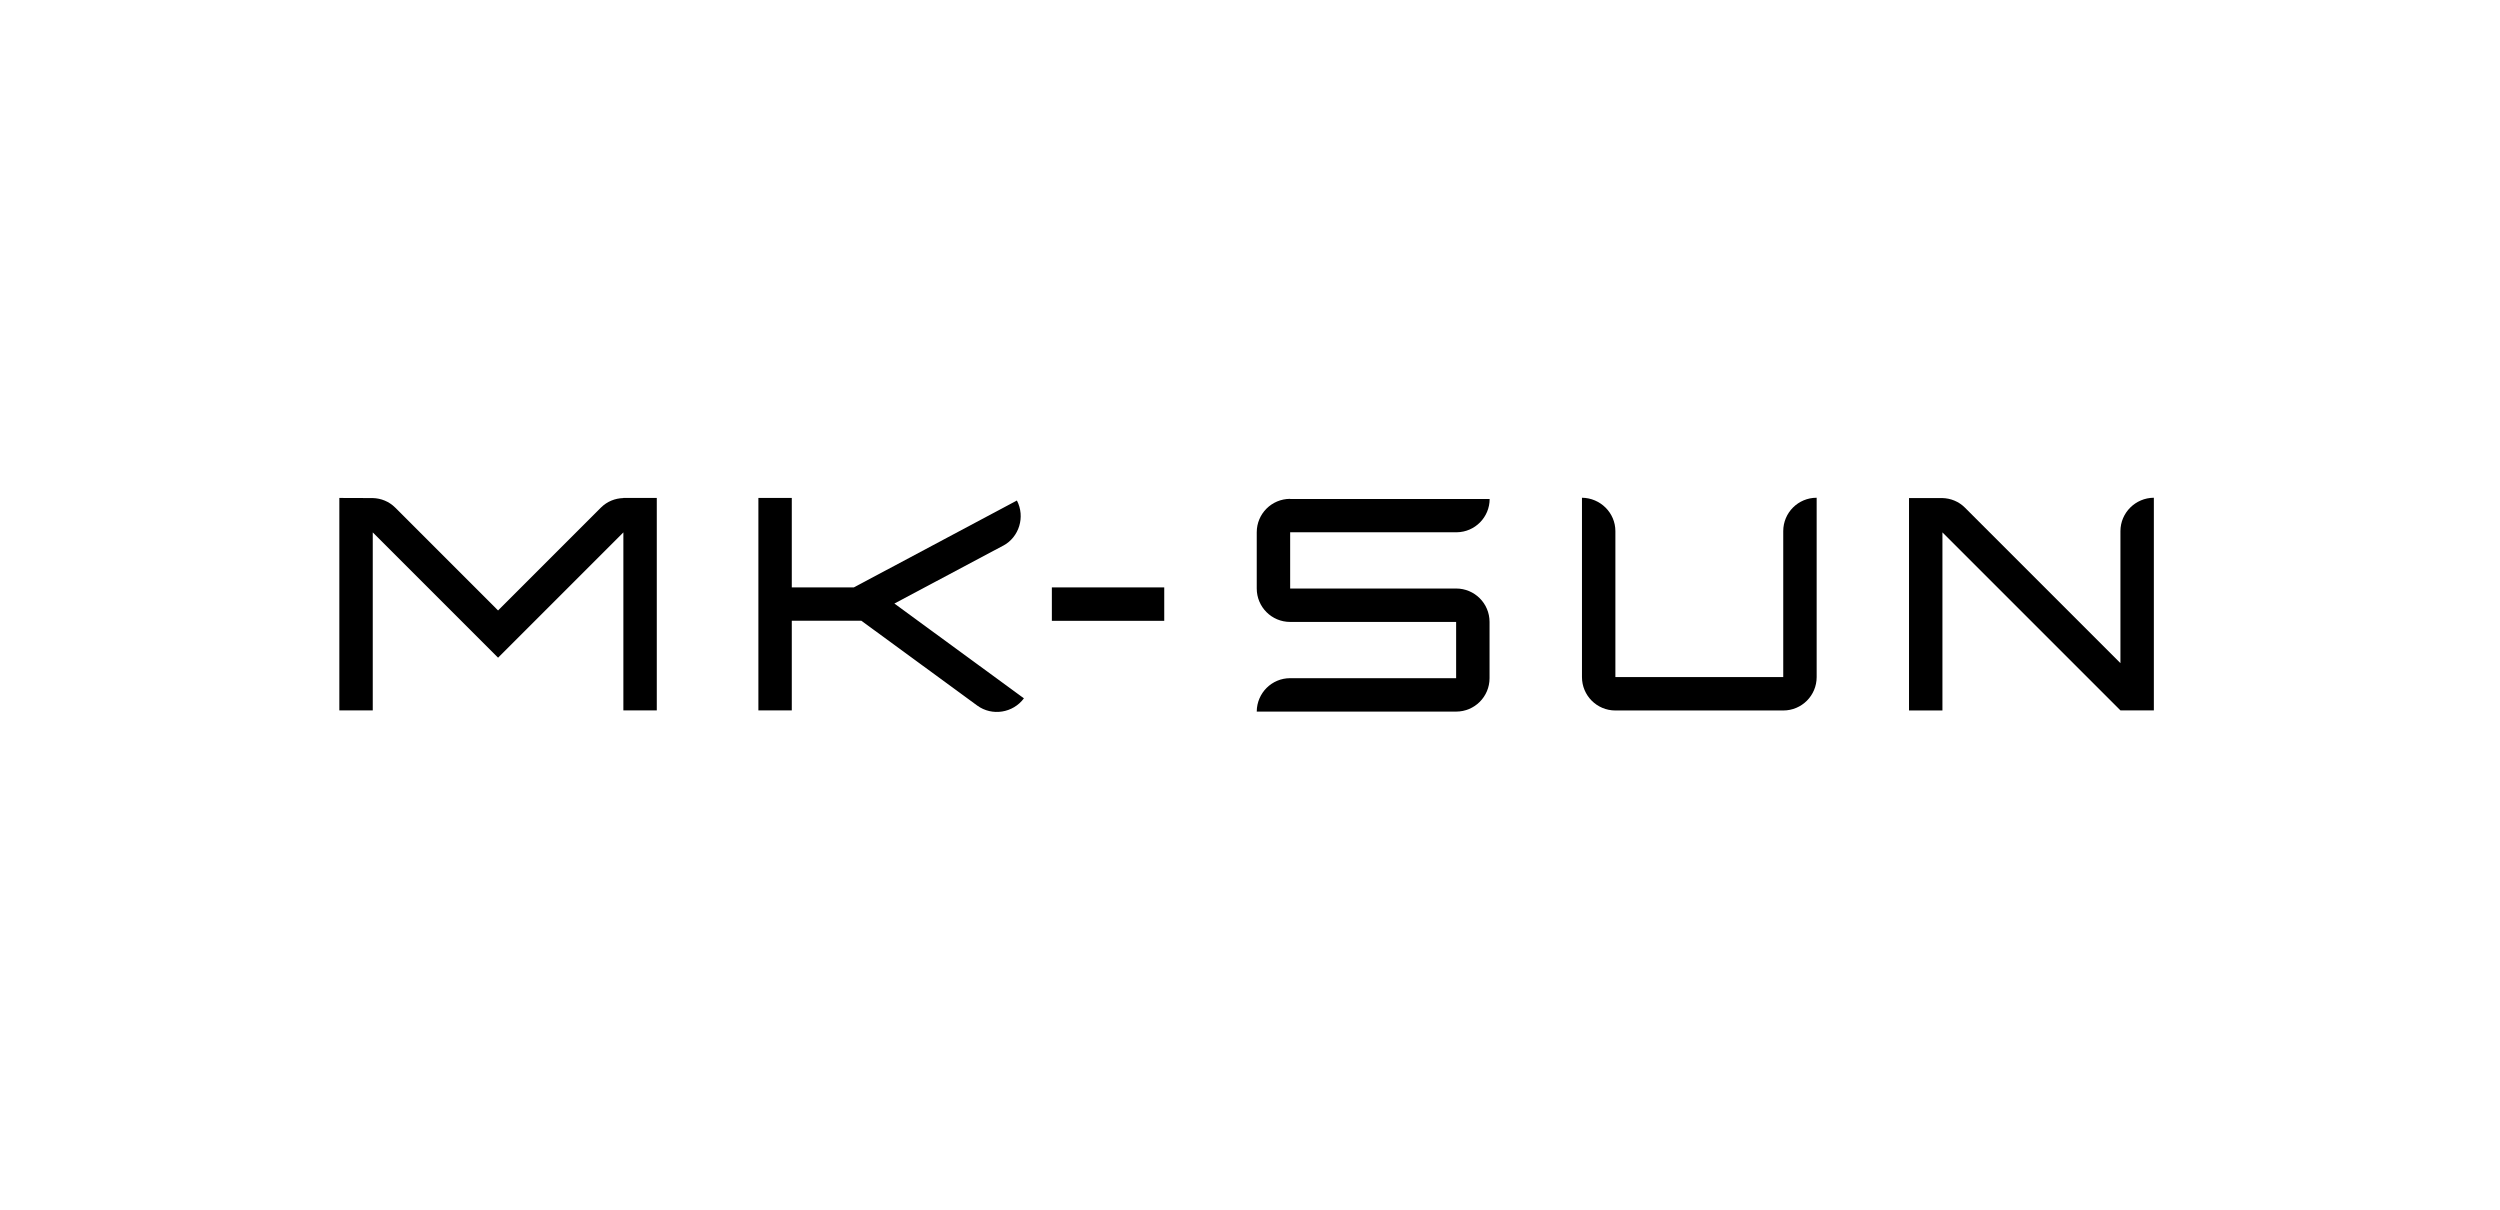 <svg xmlns="http://www.w3.org/2000/svg" width="155" height="75" viewBox="0 0 155 75" fill="none"><path d="M79.99 30.929C78.843 30.929 77.918 31.854 77.918 33.001V36.488C77.918 37.634 78.843 38.56 79.99 38.56H90.28V42.047H79.99C78.85 42.047 77.932 42.966 77.918 44.105V44.119H90.28C91.426 44.119 92.352 43.194 92.352 42.047V38.56C92.352 37.413 91.426 36.488 90.28 36.488H79.99V33.001C79.99 33.001 90.307 33.001 90.321 33.001C91.447 32.987 92.358 32.068 92.358 30.936C92.358 30.936 80.48 30.936 79.941 30.936H79.99V30.929Z" fill="black"></path><path d="M110.561 32.931V41.978H100.154V32.931C100.154 31.792 99.222 30.873 98.082 30.86V41.978C98.082 43.125 99.007 44.05 100.154 44.05H110.561C111.708 44.05 112.633 43.125 112.633 41.978V30.86C111.487 30.86 110.561 31.785 110.561 32.931Z" fill="black"></path><path d="M131.467 32.931V41.115L121.826 31.474C121.439 31.087 120.935 30.894 120.431 30.88H118.359V44.05H120.431V33.007L131.467 44.043C132.613 44.043 133.539 44.043 133.539 44.043V30.86C132.399 30.866 131.467 31.792 131.467 32.931Z" fill="black"></path><path d="M72.183 36.419H65.215V38.491H72.183V36.419Z" fill="black"></path><path d="M38.649 30.88C38.138 30.894 37.641 31.088 37.254 31.474L30.88 37.849L24.506 31.474C24.119 31.088 23.622 30.894 23.111 30.88L21.039 30.873V44.043H23.111V33.008L30.88 40.777L38.649 33.008V44.043H40.721V30.873H38.649V30.88Z" fill="black"></path><path d="M62.192 33.836C63.193 33.304 63.573 32.041 63.048 31.032L52.938 36.419H49.091V30.873H47.02V44.043H49.091V38.484H53.401L60.59 43.746C61.508 44.416 62.807 44.209 63.483 43.297L55.452 37.42L62.199 33.829L62.192 33.836Z" fill="black"></path></svg>